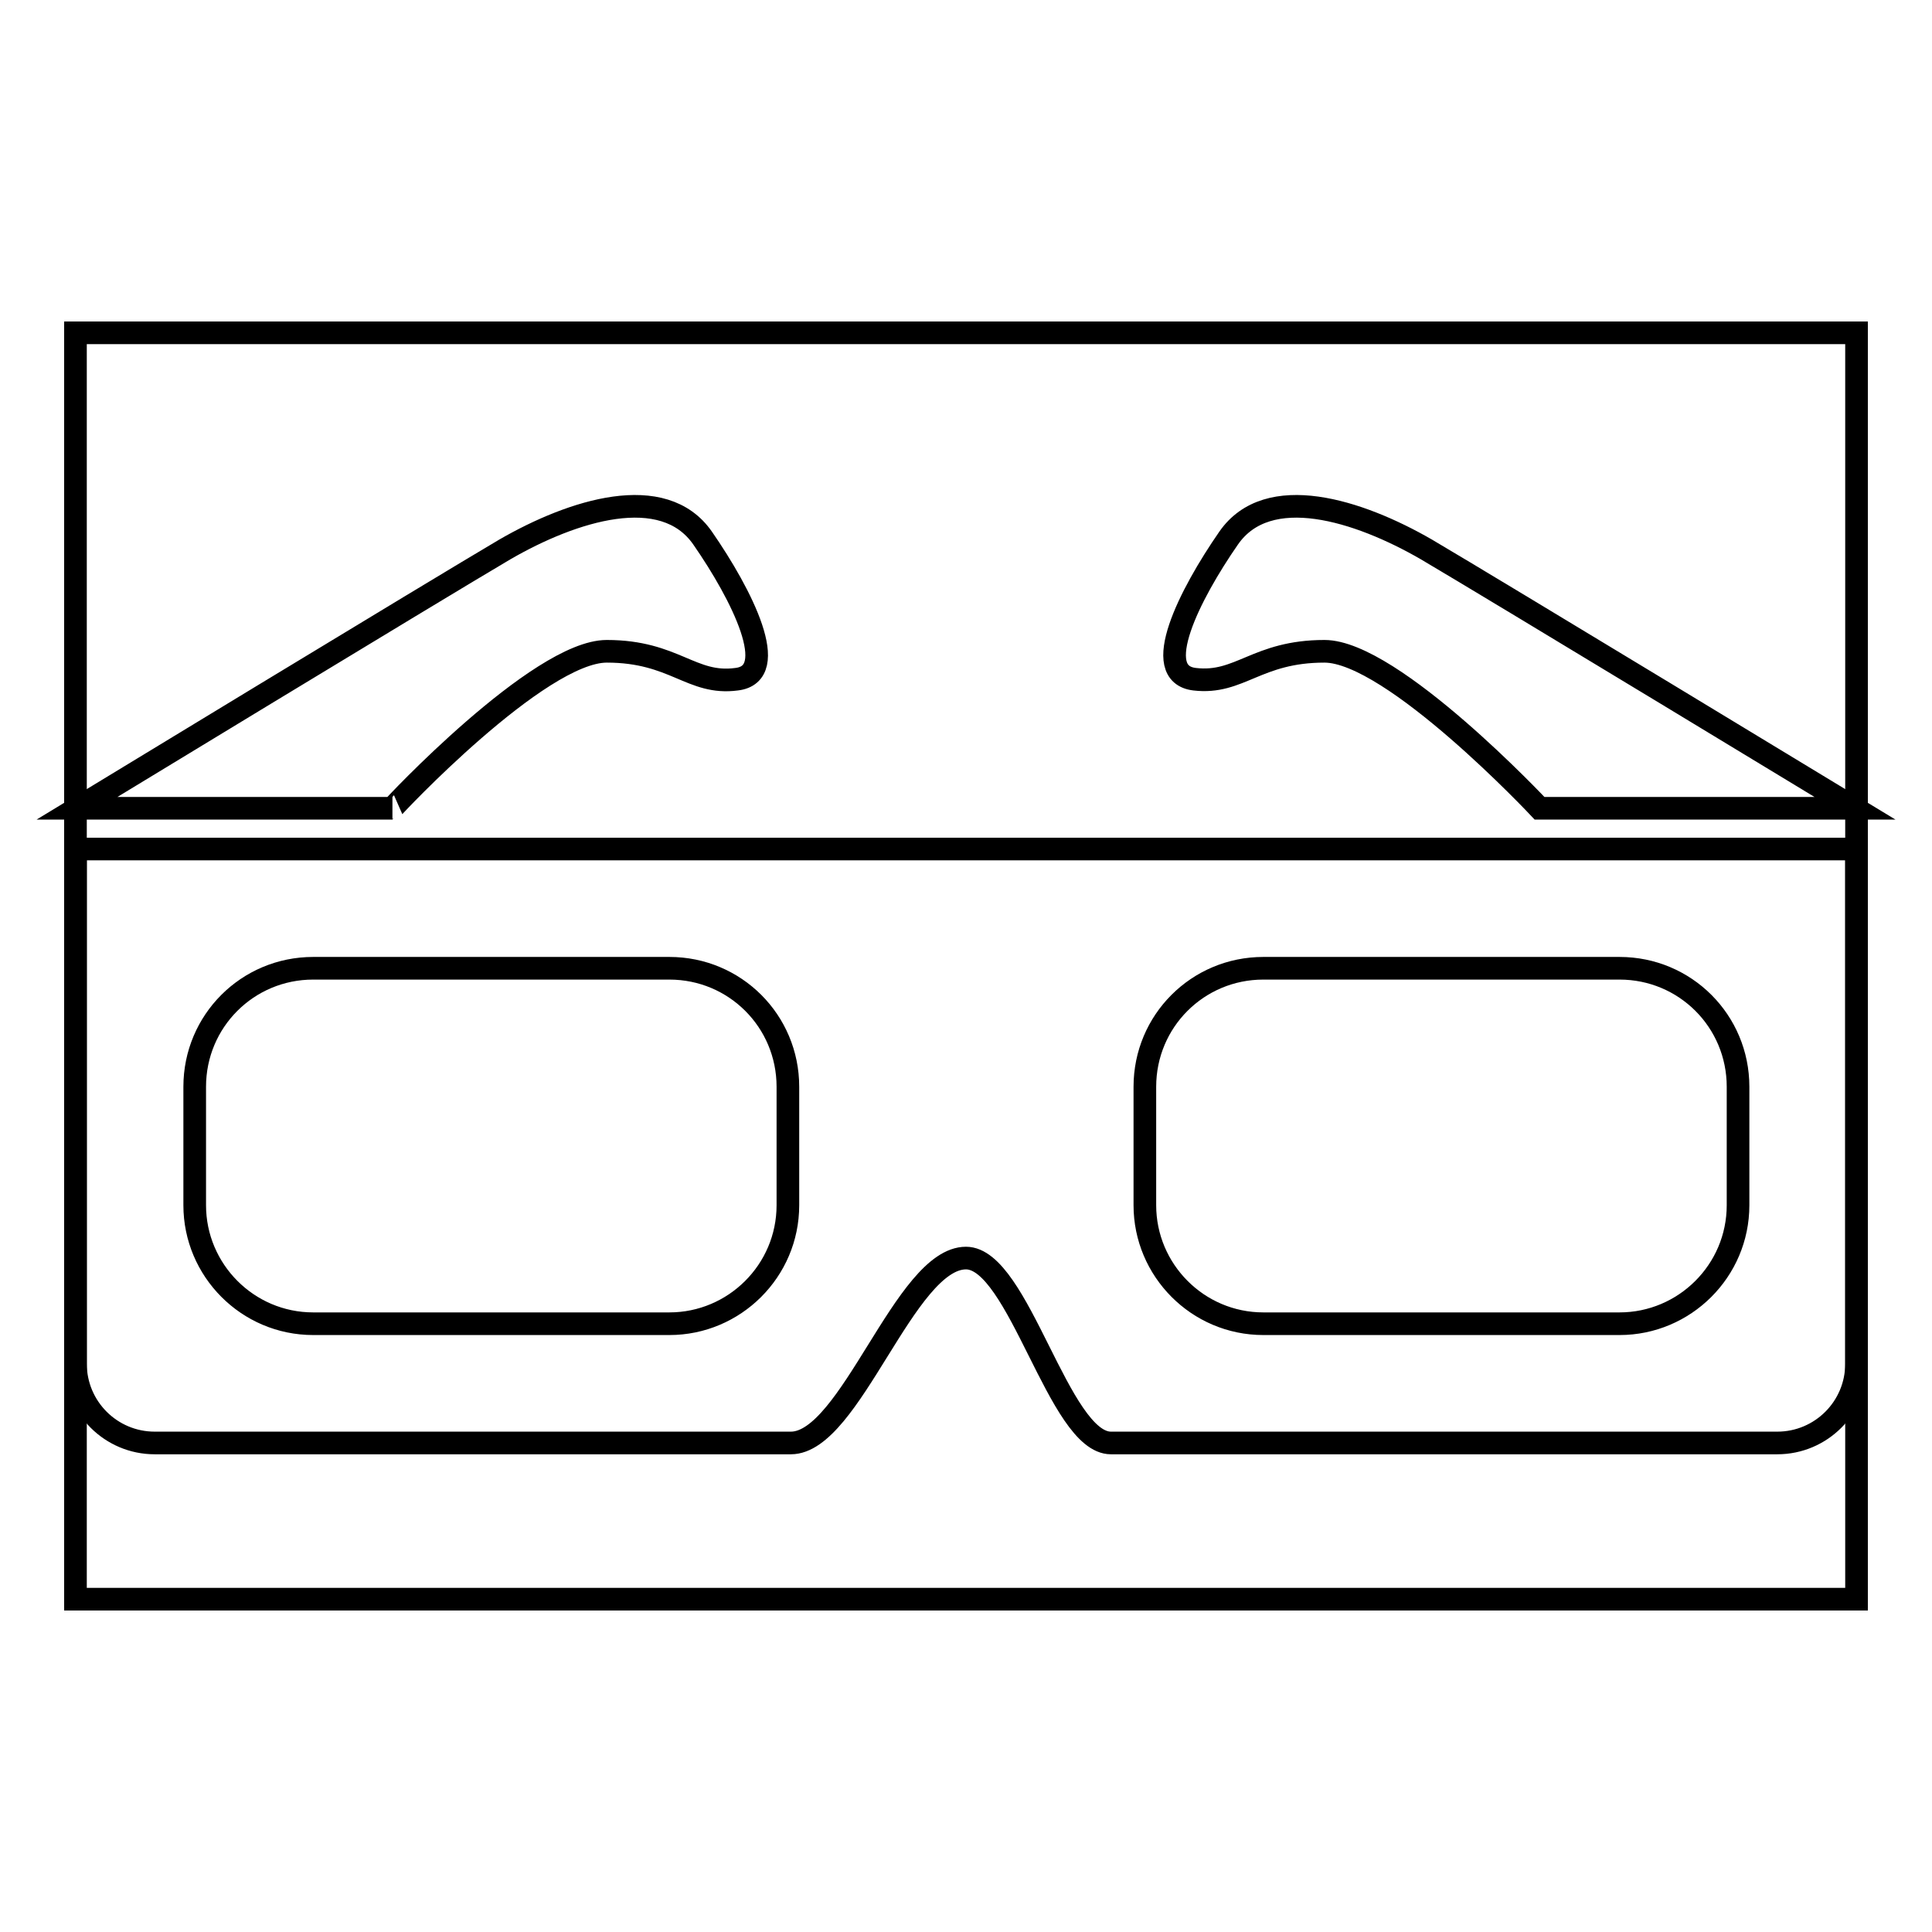 <?xml version="1.0" encoding="utf-8"?>
<!-- Svg Vector Icons : http://www.onlinewebfonts.com/icon -->
<!DOCTYPE svg PUBLIC "-//W3C//DTD SVG 1.1//EN" "http://www.w3.org/Graphics/SVG/1.1/DTD/svg11.dtd">
<svg version="1.1" xmlns="http://www.w3.org/2000/svg" xmlns:xlink="http://www.w3.org/1999/xlink" x="0px" y="0px" viewBox="0 0 256 256" enable-background="new 0 0 256 256" xml:space="preserve">
<g><g><path stroke-width="3" fill-opacity="0" stroke="#000000"  d="M10,44.1h236v167.8H10V44.1z"/><path stroke-width="3" fill-opacity="0" stroke="#000000"  d="M80.4,86.3c9,0,11.2,4.5,17.2,3.7c6-0.7,0.7-11.2-4.5-18.7c-5.2-7.5-17.2-3.7-26.2,1.5c-9,5.3-56.7,34.3-56.7,34.3h41.8C51.9,107.1,71.4,86.3,80.4,86.3L80.4,86.3z M10,112.5v68.2c0,5.8,4.7,10.5,10.5,10.5c0,0,40.4,0,84.3,0c7.9,0,15.1-24.5,23.2-24.5c7,0,12.3,24.5,19.2,24.5c46.6,0,88.3,0,88.3,0c5.8,0,10.5-4.7,10.5-10.5v-68.2H10z M104.4,159.7c0,8.7-7.1,15.7-15.7,15.7H41.5c-8.7,0-15.7-7.1-15.7-15.7V144c0-8.7,7-15.7,15.7-15.7h47.2c8.7,0,15.7,7,15.7,15.7V159.7z M230.3,159.7c0,8.7-7.1,15.7-15.7,15.7h-47.2c-8.7,0-15.7-7.1-15.7-15.7V144c0-8.7,7-15.7,15.7-15.7h47.2c8.7,0,15.7,7,15.7,15.7V159.7z M158.3,90c6,0.7,8.2-3.7,17.2-3.7c9,0,28.5,20.8,28.5,20.8h41.8c0,0-47.8-29-56.8-34.3c-9-5.2-21-9-26.2-1.5C157.6,78.8,152.3,89.3,158.3,90L158.3,90z"/></g></g>
</svg>
